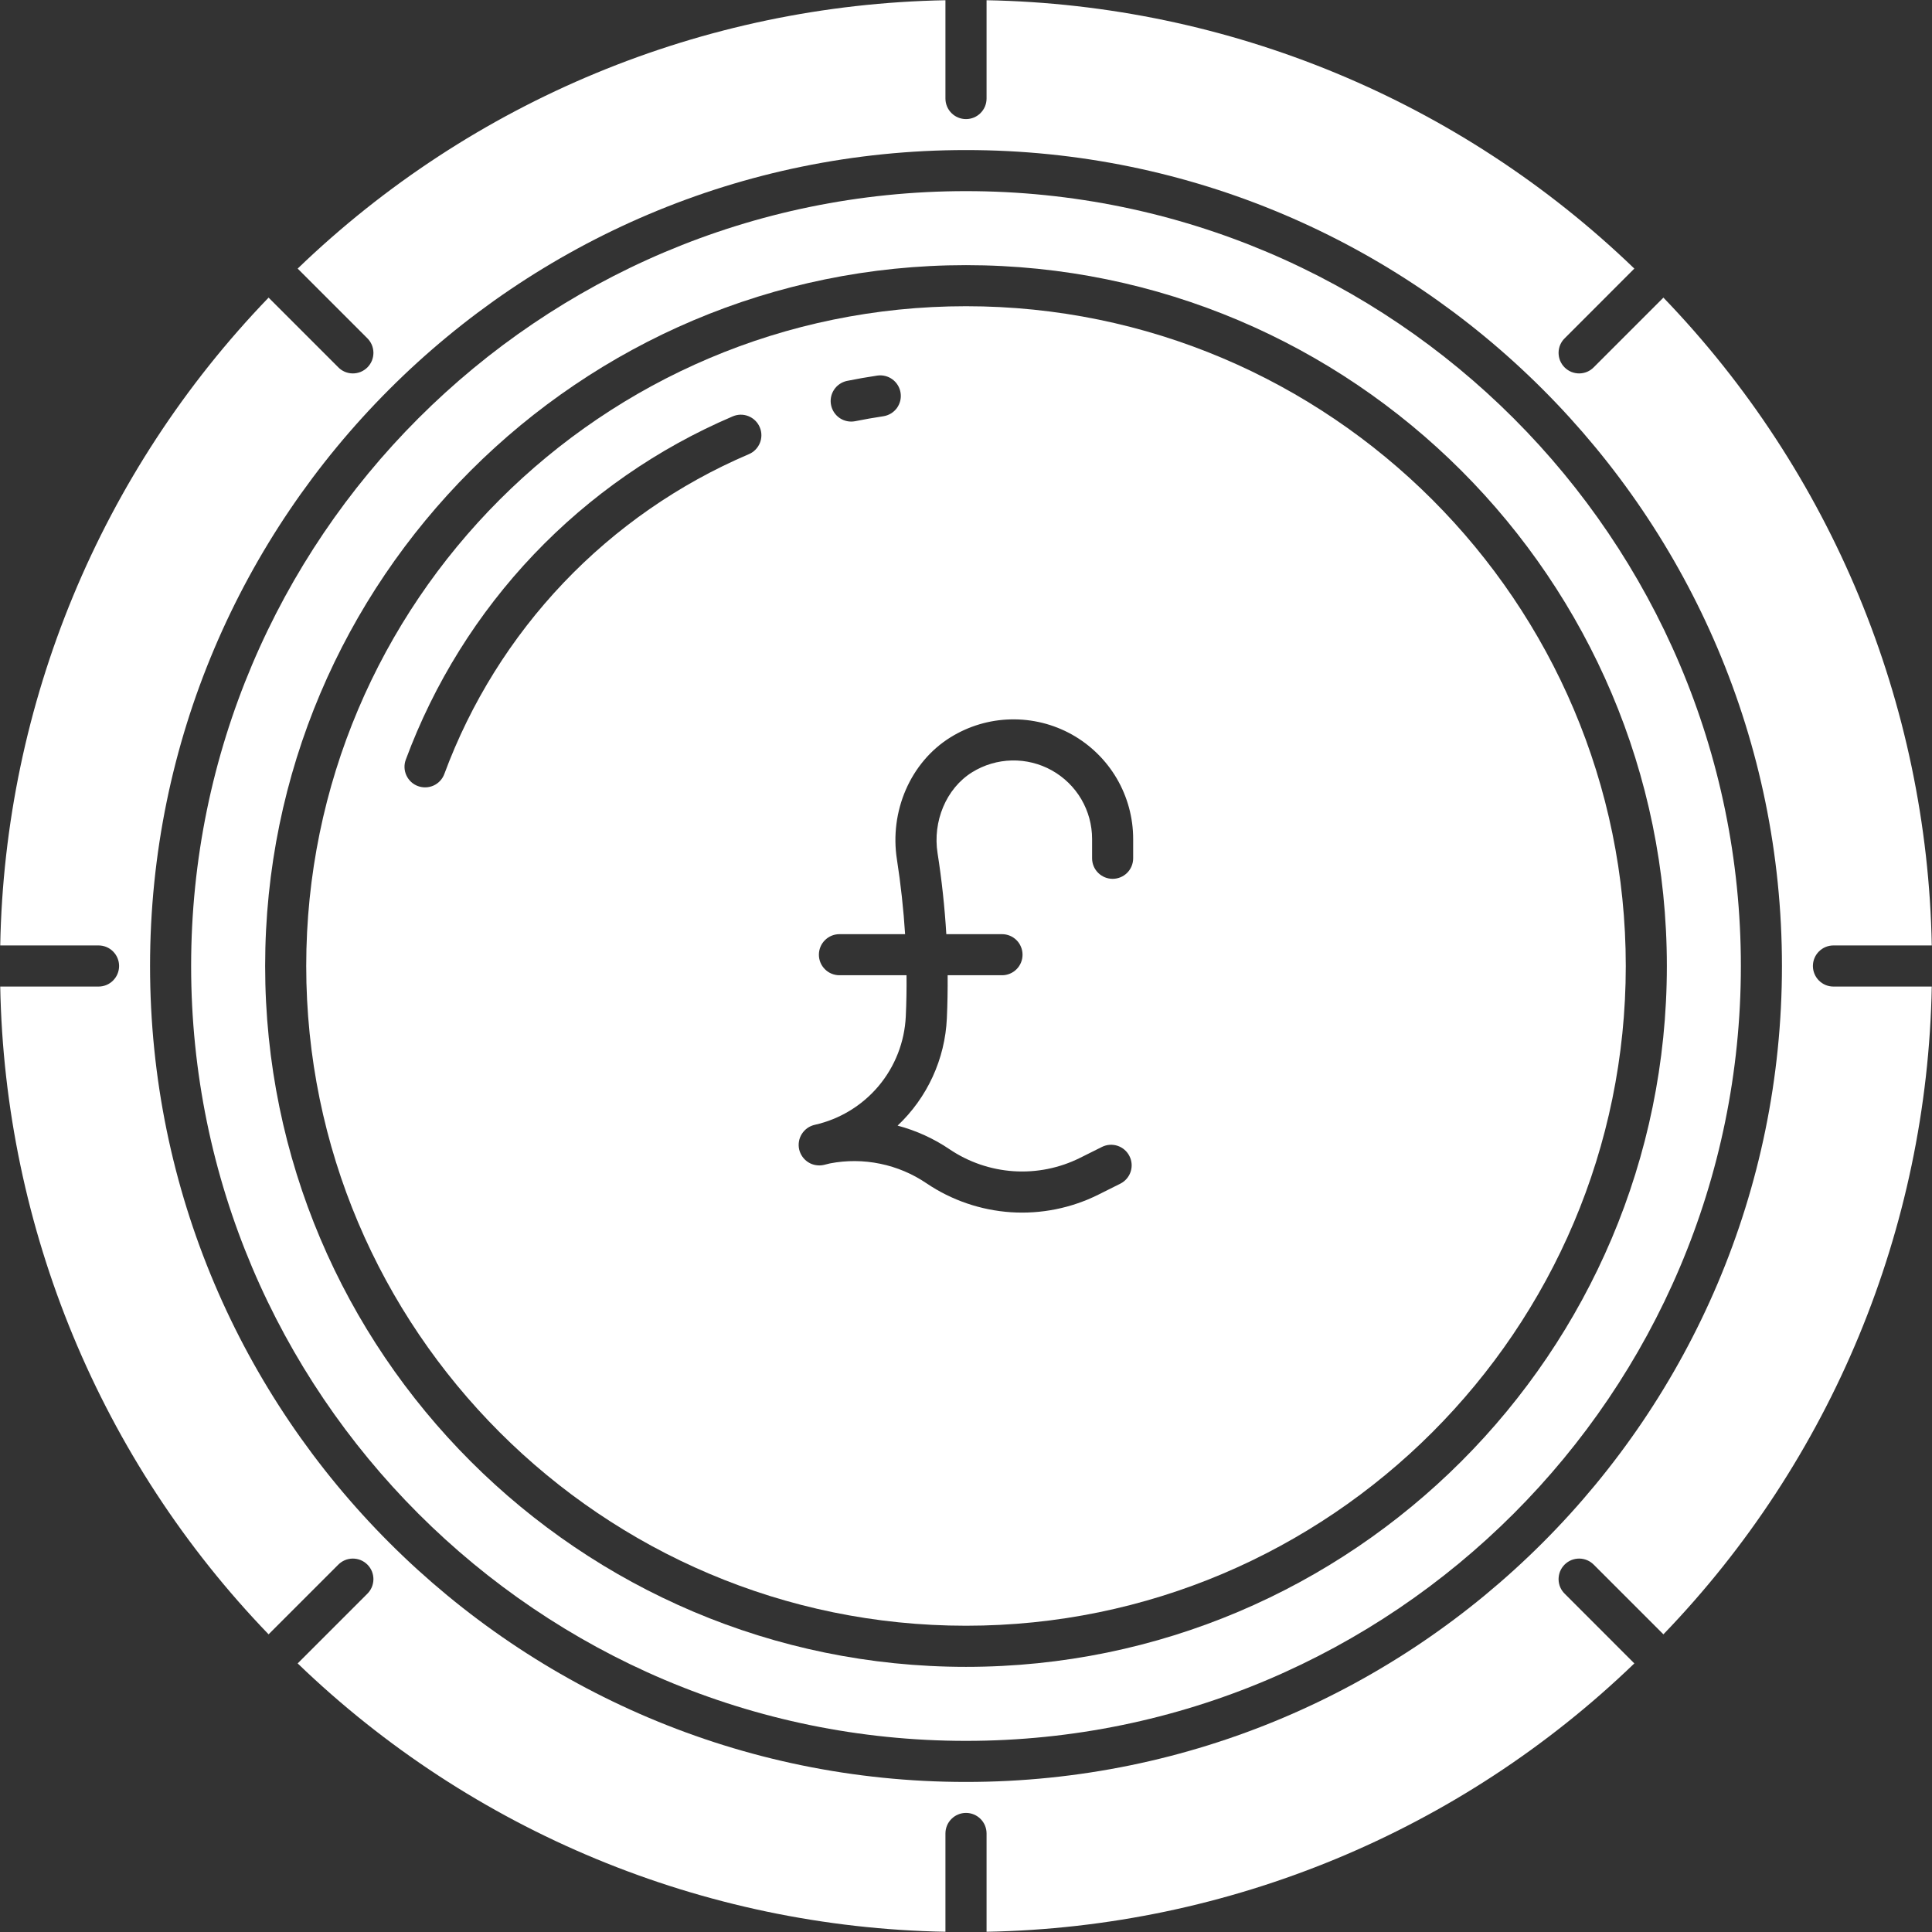<svg width="42" height="42" viewBox="0 0 42 42" fill="none" xmlns="http://www.w3.org/2000/svg">
<rect x="0" y="0" width="42" height="42" fill="#333333" stroke="none"/>
<g clip-path="url(#clip0_334_60)">
<path d="M21 6.657C13.091 6.657 6.657 13.091 6.657 21C6.657 28.908 13.091 35.342 21 35.342C28.909 35.342 35.343 28.908 35.343 21C35.343 13.091 28.909 6.657 21 6.657ZM18.41 8.281C18.628 8.237 18.85 8.198 19.07 8.165C19.188 8.148 19.307 8.177 19.402 8.248C19.497 8.318 19.561 8.424 19.578 8.541C19.596 8.658 19.566 8.777 19.496 8.873C19.425 8.968 19.32 9.031 19.203 9.049C18.997 9.08 18.79 9.116 18.588 9.157C18.472 9.179 18.353 9.154 18.255 9.089C18.158 9.023 18.09 8.922 18.067 8.807C18.043 8.692 18.066 8.572 18.131 8.473C18.195 8.375 18.296 8.306 18.41 8.281ZM16.273 9.876C14.756 10.524 13.388 11.475 12.251 12.669C11.114 13.864 10.232 15.278 9.66 16.824C9.619 16.936 9.536 17.026 9.428 17.076C9.32 17.125 9.198 17.13 9.086 17.089C8.975 17.049 8.885 16.965 8.835 16.857C8.785 16.75 8.78 16.627 8.821 16.516C9.436 14.855 10.383 13.336 11.604 12.053C12.825 10.771 14.294 9.75 15.923 9.054C15.977 9.03 16.035 9.017 16.095 9.015C16.154 9.014 16.213 9.024 16.268 9.046C16.324 9.068 16.374 9.1 16.417 9.142C16.459 9.183 16.493 9.232 16.516 9.287C16.54 9.342 16.552 9.4 16.552 9.46C16.552 9.519 16.541 9.578 16.518 9.633C16.495 9.687 16.462 9.737 16.42 9.779C16.378 9.821 16.328 9.854 16.273 9.876L16.273 9.876ZM24.634 18.658C24.634 18.777 24.587 18.891 24.504 18.974C24.42 19.058 24.306 19.105 24.188 19.105C24.069 19.105 23.956 19.058 23.872 18.974C23.788 18.891 23.741 18.777 23.741 18.658V18.238C23.741 17.934 23.66 17.636 23.506 17.373C23.352 17.111 23.13 16.895 22.865 16.747C22.599 16.599 22.299 16.525 21.995 16.532C21.691 16.539 21.394 16.627 21.135 16.787C20.565 17.141 20.273 17.86 20.382 18.549C20.471 19.113 20.538 19.731 20.572 20.308H21.783C21.841 20.308 21.899 20.319 21.954 20.342C22.008 20.364 22.057 20.397 22.099 20.439C22.14 20.48 22.173 20.529 22.195 20.584C22.218 20.638 22.229 20.696 22.229 20.755C22.229 20.813 22.218 20.871 22.195 20.926C22.173 20.98 22.14 21.029 22.099 21.07C22.057 21.112 22.008 21.145 21.954 21.167C21.899 21.19 21.841 21.201 21.783 21.201H20.601C20.603 21.512 20.598 21.824 20.584 22.136C20.544 23.023 20.16 23.86 19.513 24.47C19.916 24.577 20.299 24.751 20.644 24.985C21.057 25.264 21.538 25.428 22.035 25.461C22.533 25.494 23.031 25.394 23.477 25.172L23.958 24.932C24.064 24.88 24.186 24.872 24.298 24.91C24.409 24.948 24.502 25.028 24.554 25.134C24.607 25.239 24.616 25.361 24.579 25.473C24.542 25.585 24.462 25.678 24.357 25.731L23.877 25.971C23.288 26.264 22.633 26.396 21.977 26.353C21.321 26.309 20.688 26.093 20.143 25.725C19.839 25.518 19.496 25.373 19.135 25.299C18.774 25.224 18.402 25.222 18.04 25.292C17.997 25.303 17.954 25.314 17.911 25.324C17.854 25.337 17.794 25.339 17.736 25.329C17.678 25.32 17.622 25.299 17.572 25.267C17.522 25.236 17.479 25.195 17.445 25.147C17.411 25.099 17.386 25.044 17.373 24.987C17.36 24.929 17.359 24.87 17.369 24.812C17.379 24.753 17.401 24.698 17.433 24.648C17.465 24.599 17.506 24.556 17.554 24.522C17.603 24.488 17.657 24.465 17.715 24.452C18.257 24.33 18.744 24.033 19.101 23.608C19.458 23.182 19.665 22.651 19.691 22.096C19.705 21.798 19.71 21.499 19.707 21.201H18.249C18.13 21.201 18.016 21.154 17.933 21.07C17.849 20.987 17.802 20.873 17.802 20.755C17.802 20.636 17.849 20.522 17.933 20.439C18.016 20.355 18.13 20.308 18.249 20.308H19.676C19.643 19.778 19.58 19.206 19.499 18.688C19.334 17.644 19.787 16.572 20.664 16.028C21.058 15.784 21.509 15.649 21.973 15.639C22.436 15.628 22.894 15.741 23.299 15.966C23.703 16.192 24.041 16.521 24.276 16.921C24.51 17.32 24.634 17.775 24.634 18.238L24.634 18.658Z" fill="white"/>
<path d="M39.858 20.553H41.995C41.898 15.291 39.814 10.26 36.161 6.47L34.65 7.981C34.609 8.024 34.56 8.058 34.505 8.082C34.451 8.105 34.392 8.117 34.333 8.118C34.273 8.118 34.215 8.107 34.16 8.085C34.105 8.062 34.055 8.029 34.013 7.987C33.971 7.945 33.938 7.895 33.915 7.84C33.893 7.785 33.882 7.726 33.882 7.667C33.883 7.608 33.895 7.549 33.918 7.495C33.942 7.44 33.976 7.391 34.019 7.35L35.529 5.839C31.74 2.186 26.709 0.102 21.447 0.005V2.142C21.447 2.261 21.4 2.374 21.316 2.458C21.232 2.542 21.119 2.589 21 2.589C20.881 2.589 20.768 2.542 20.684 2.458C20.6 2.374 20.553 2.261 20.553 2.142V0.005C15.291 0.102 10.26 2.186 6.471 5.839L7.982 7.35C8.024 7.391 8.058 7.44 8.082 7.495C8.105 7.549 8.117 7.608 8.118 7.667C8.118 7.726 8.107 7.785 8.085 7.84C8.062 7.895 8.029 7.945 7.987 7.987C7.945 8.029 7.895 8.062 7.84 8.085C7.785 8.107 7.727 8.118 7.667 8.118C7.608 8.117 7.549 8.105 7.495 8.082C7.44 8.058 7.391 8.024 7.35 7.981L5.839 6.47C2.186 10.26 0.102 15.291 0.005 20.553H2.142C2.261 20.553 2.375 20.6 2.458 20.684C2.542 20.768 2.589 20.881 2.589 21C2.589 21.118 2.542 21.232 2.458 21.316C2.375 21.4 2.261 21.447 2.142 21.447H0.005C0.102 26.709 2.186 31.74 5.839 35.529L7.35 34.018C7.391 33.976 7.44 33.942 7.495 33.918C7.549 33.895 7.608 33.883 7.667 33.882C7.727 33.882 7.785 33.893 7.84 33.915C7.895 33.938 7.945 33.971 7.987 34.013C8.029 34.055 8.062 34.105 8.085 34.16C8.107 34.215 8.118 34.273 8.118 34.333C8.117 34.392 8.105 34.451 8.082 34.505C8.058 34.56 8.024 34.609 7.982 34.65L6.471 36.161C10.26 39.814 15.291 41.898 20.553 41.995V39.858C20.553 39.739 20.6 39.625 20.684 39.542C20.768 39.458 20.881 39.411 21 39.411C21.119 39.411 21.232 39.458 21.316 39.542C21.4 39.625 21.447 39.739 21.447 39.858V41.995C26.709 41.898 31.74 39.814 35.529 36.161L34.019 34.65C33.976 34.609 33.942 34.56 33.918 34.505C33.895 34.451 33.883 34.392 33.882 34.333C33.882 34.273 33.893 34.215 33.915 34.16C33.938 34.105 33.971 34.055 34.013 34.013C34.055 33.971 34.105 33.938 34.16 33.915C34.215 33.893 34.273 33.882 34.333 33.882C34.392 33.883 34.451 33.895 34.505 33.918C34.56 33.942 34.609 33.976 34.65 34.018L36.161 35.529C39.814 31.74 41.898 26.709 41.995 21.447H39.858C39.739 21.447 39.626 21.4 39.542 21.316C39.458 21.232 39.411 21.118 39.411 21C39.411 20.881 39.458 20.768 39.542 20.684C39.626 20.6 39.739 20.553 39.858 20.553ZM21 38.738C11.219 38.738 3.262 30.781 3.262 21C3.262 11.219 11.219 3.262 21 3.262C30.781 3.262 38.738 11.219 38.738 21C38.738 30.781 30.781 38.738 21 38.738Z" fill="white"/>
<path d="M21 4.155C11.712 4.155 4.155 11.712 4.155 21C4.155 30.288 11.712 37.845 21 37.845C30.288 37.845 37.845 30.288 37.845 21C37.845 11.712 30.288 4.155 21 4.155ZM21 36.236C12.599 36.236 5.764 29.401 5.764 21C5.764 12.599 12.599 5.764 21 5.764C29.401 5.764 36.236 12.599 36.236 21C36.236 29.401 29.401 36.236 21 36.236Z" fill="white"/>
</g>
<defs>
<clipPath id="clip0_334_60">
<rect width="42" height="42" fill="white"/>
</clipPath>
</defs>
</svg>
